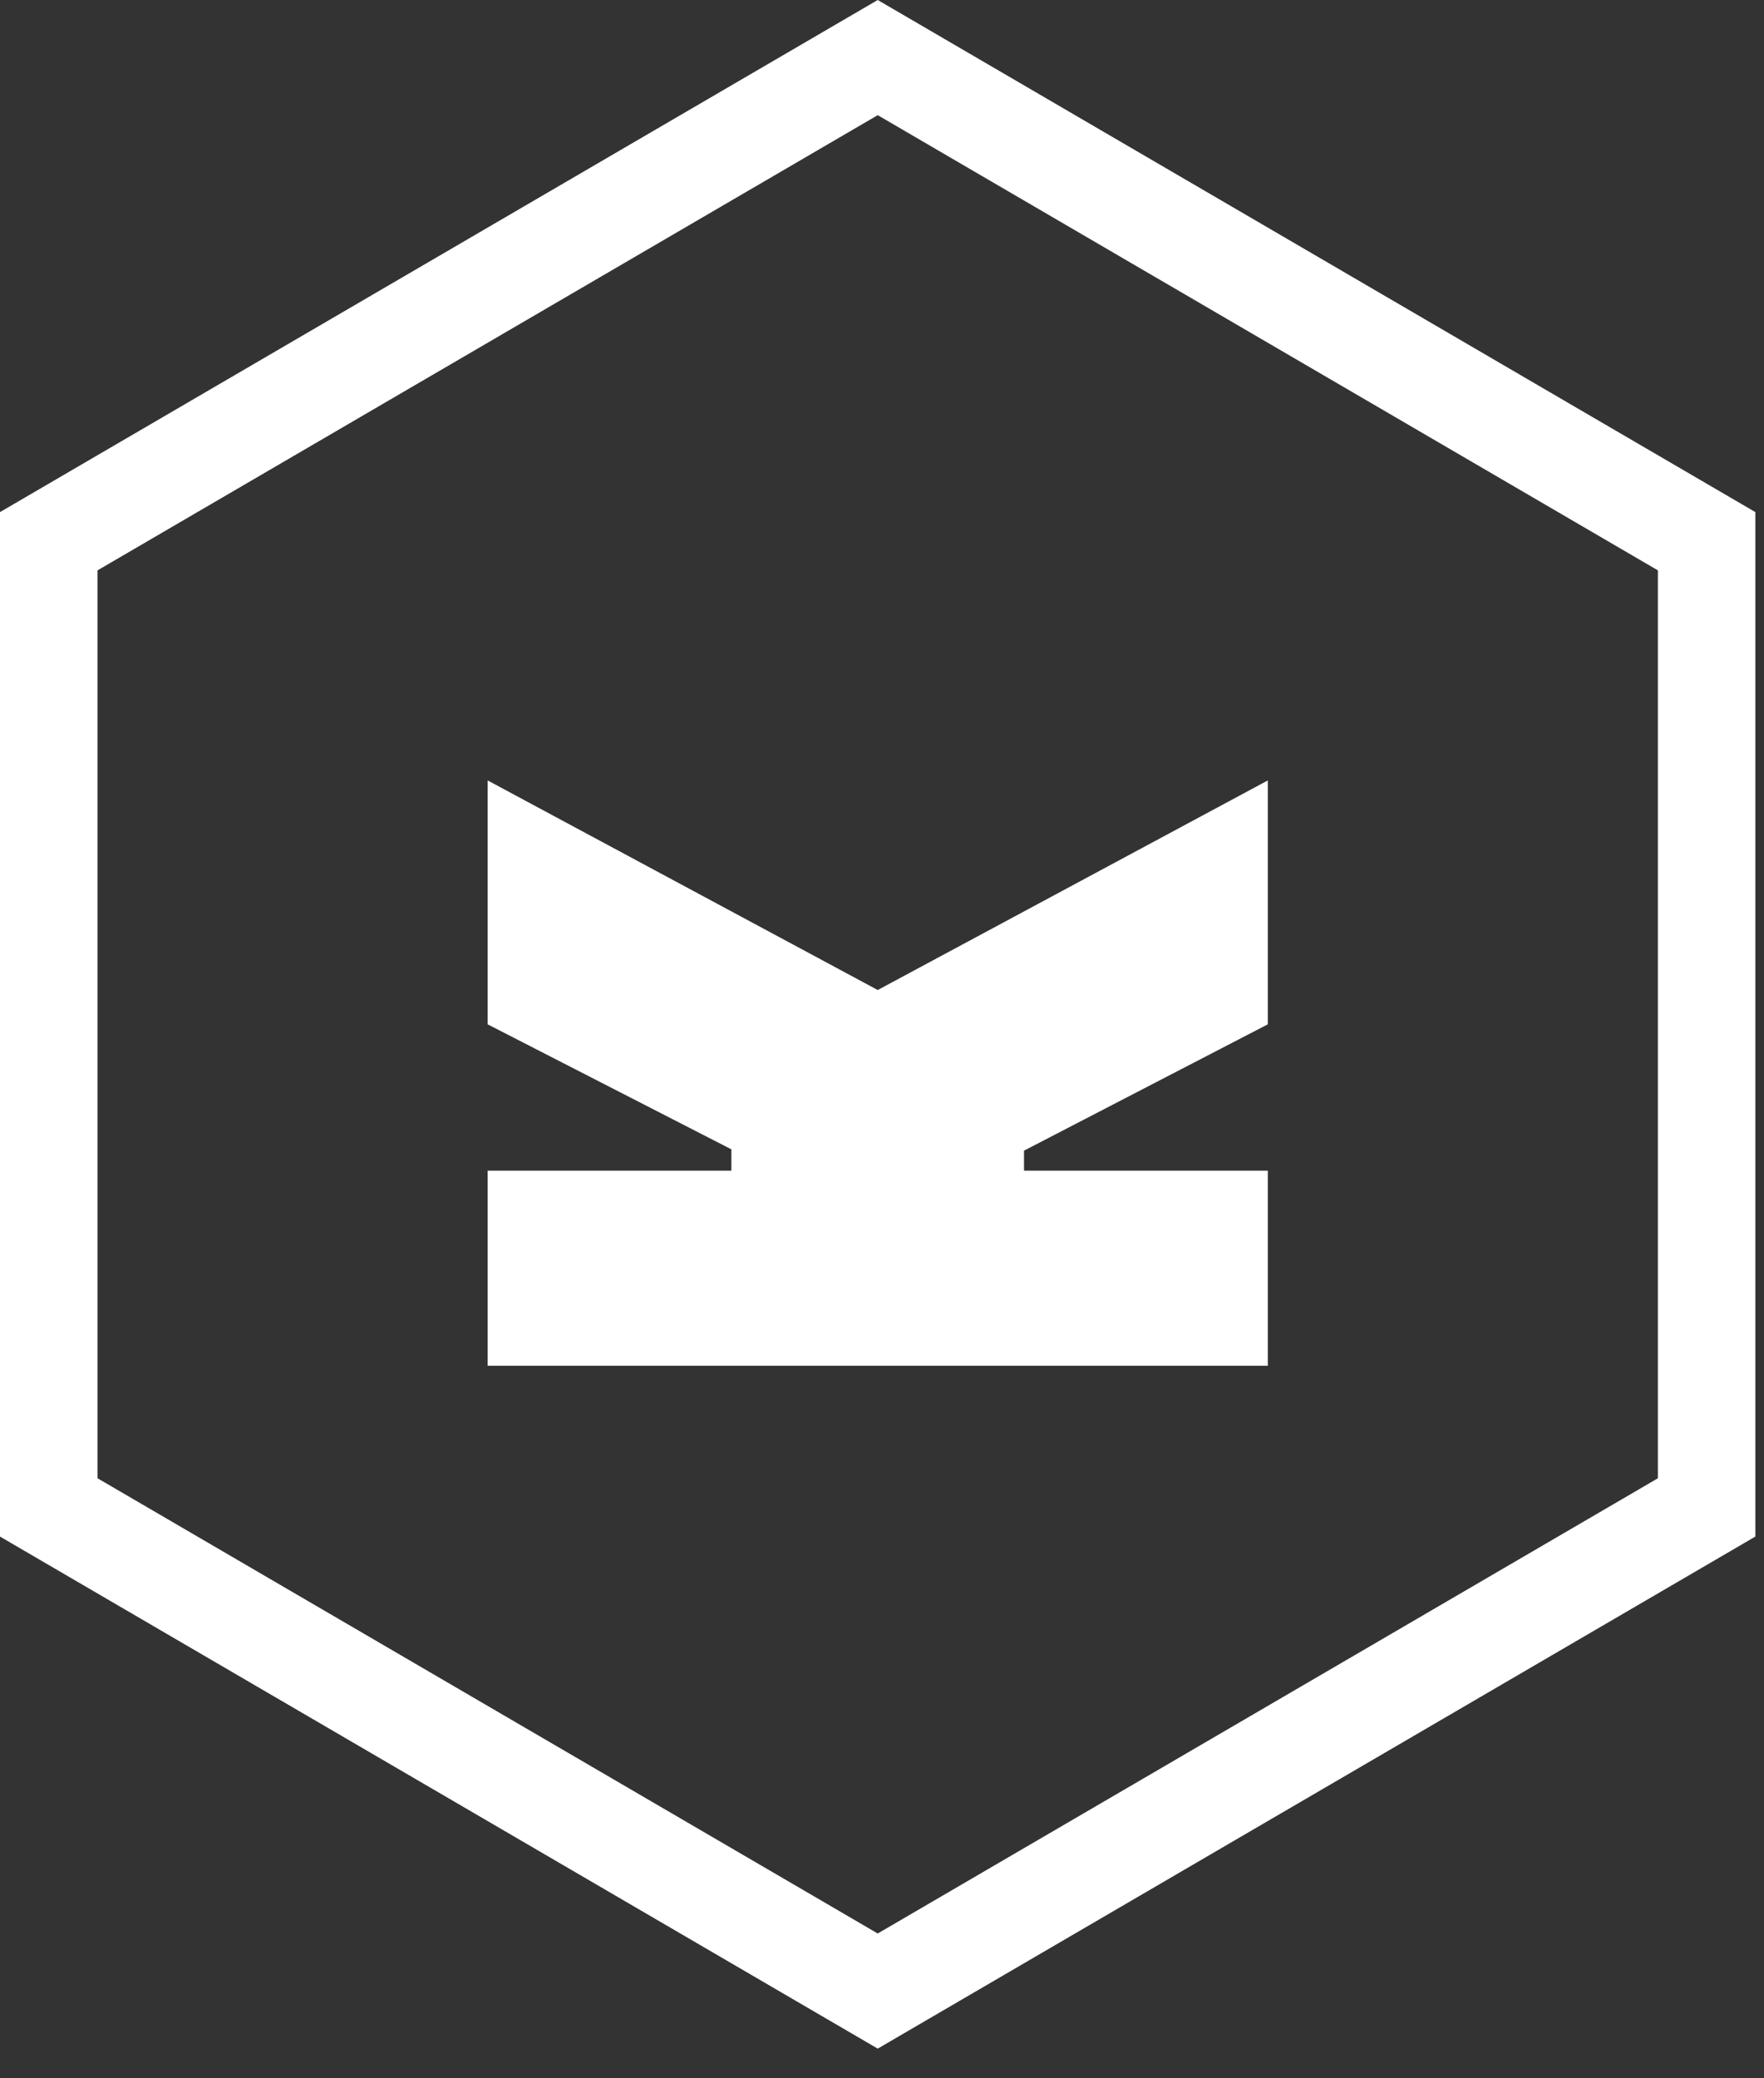 <svg width="45" height="53" viewBox="0 0 45 53" fill="none" xmlns="http://www.w3.org/2000/svg">
<rect x="0" y="0" width="45" height="53" fill="#333333" stroke="none"/>
<path d="M32.342 26.122L26.123 29.343V29.854H32.342V34.829H12.44V29.854H18.658V29.31L12.44 26.122V19.902L22.391 25.247L32.342 19.902V26.122Z" fill="white"/>
<path fill-rule="evenodd" clip-rule="evenodd" d="M22.391 0L44.779 13.059V39.185L22.391 52.243L0 39.185V13.059L22.391 0ZM2.488 14.545V37.698L22.391 49.307L42.293 37.698V14.545L22.391 2.937L2.488 14.545Z" fill="white"/>
</svg>
